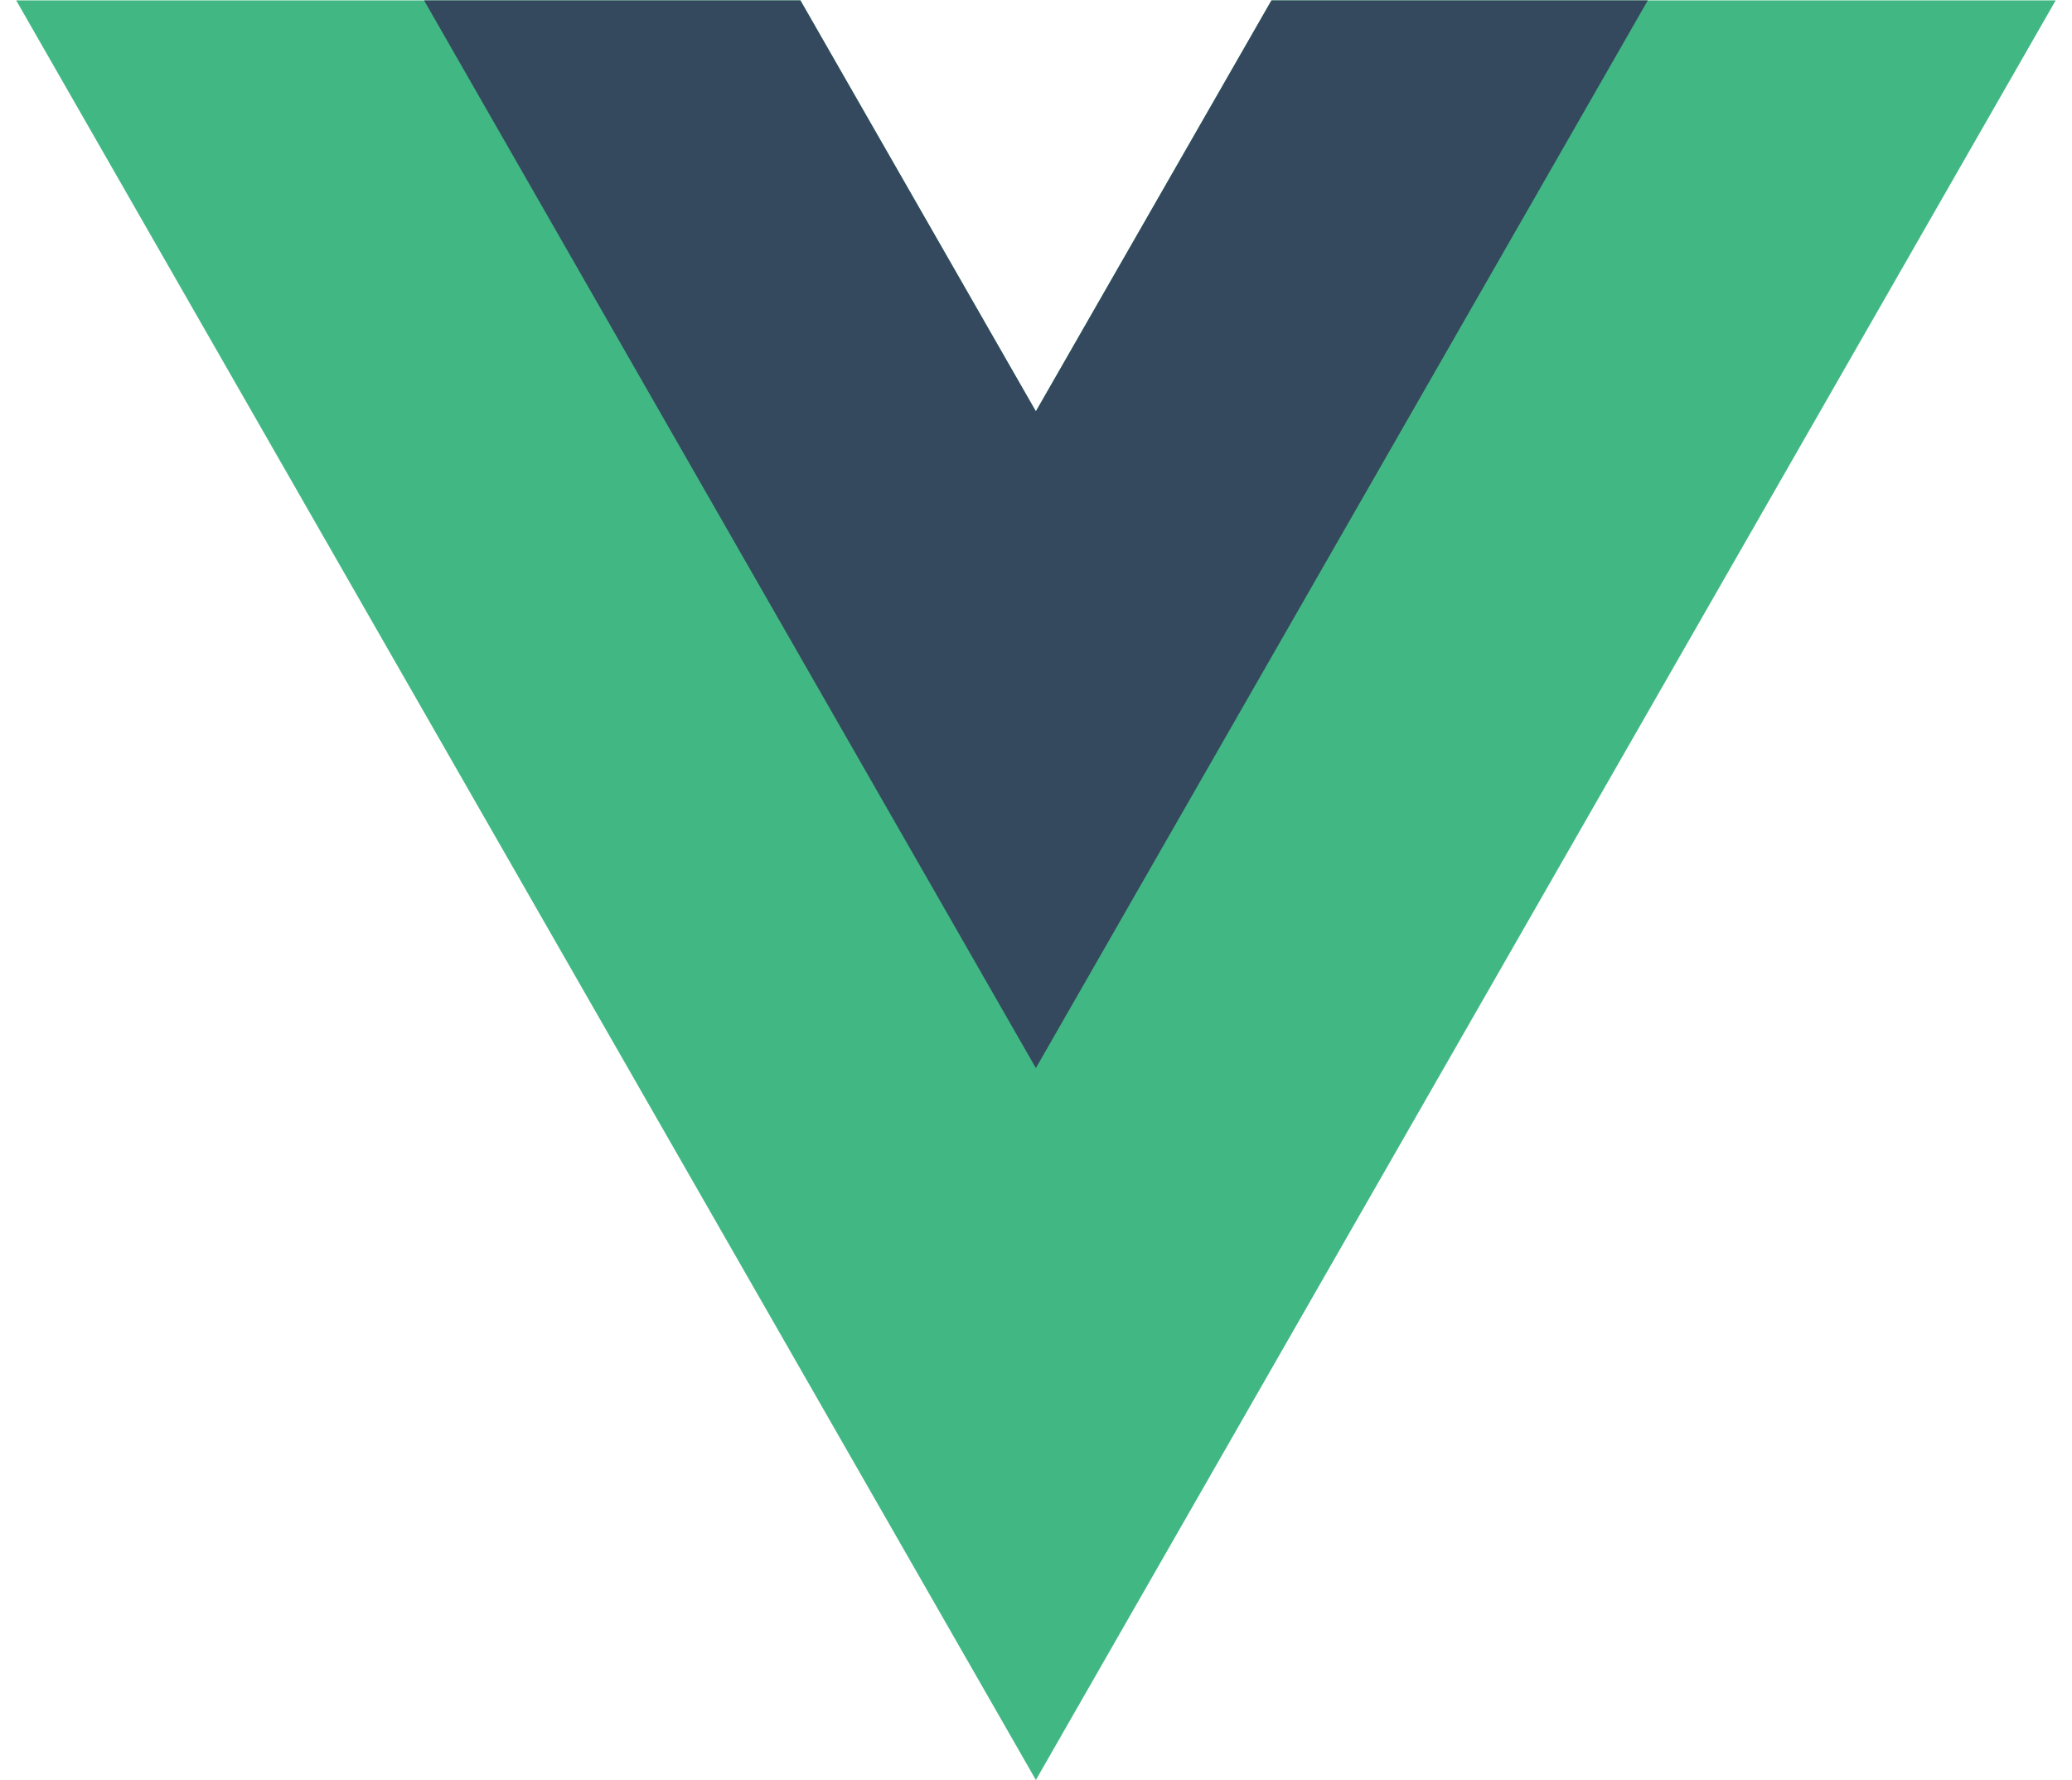 <?xml version="1.0" encoding="UTF-8"?>
<svg xmlns="http://www.w3.org/2000/svg" xmlns:xlink="http://www.w3.org/1999/xlink" width="64px" height="55px" viewBox="0 0 63 55" version="1.1">
<g id="surface1">
<path style=" stroke:none;fill-rule:nonzero;fill:rgb(25.49%,72.157%,51.373%);fill-opacity:1;" d="M 38.773 0.012 L 31.496 12.707 L 24.223 0.012 L 0 0.012 L 31.496 54.988 L 62.996 0.012 Z M 38.773 0.012 "/>
<path style=" stroke:none;fill-rule:nonzero;fill:rgb(20.392%,28.627%,36.863%);fill-opacity:1;" d="M 38.773 0.012 L 31.496 12.707 L 24.223 0.012 L 12.598 0.012 L 31.496 32.996 L 50.398 0.012 Z M 38.773 0.012 "/>
</g>
</svg>

